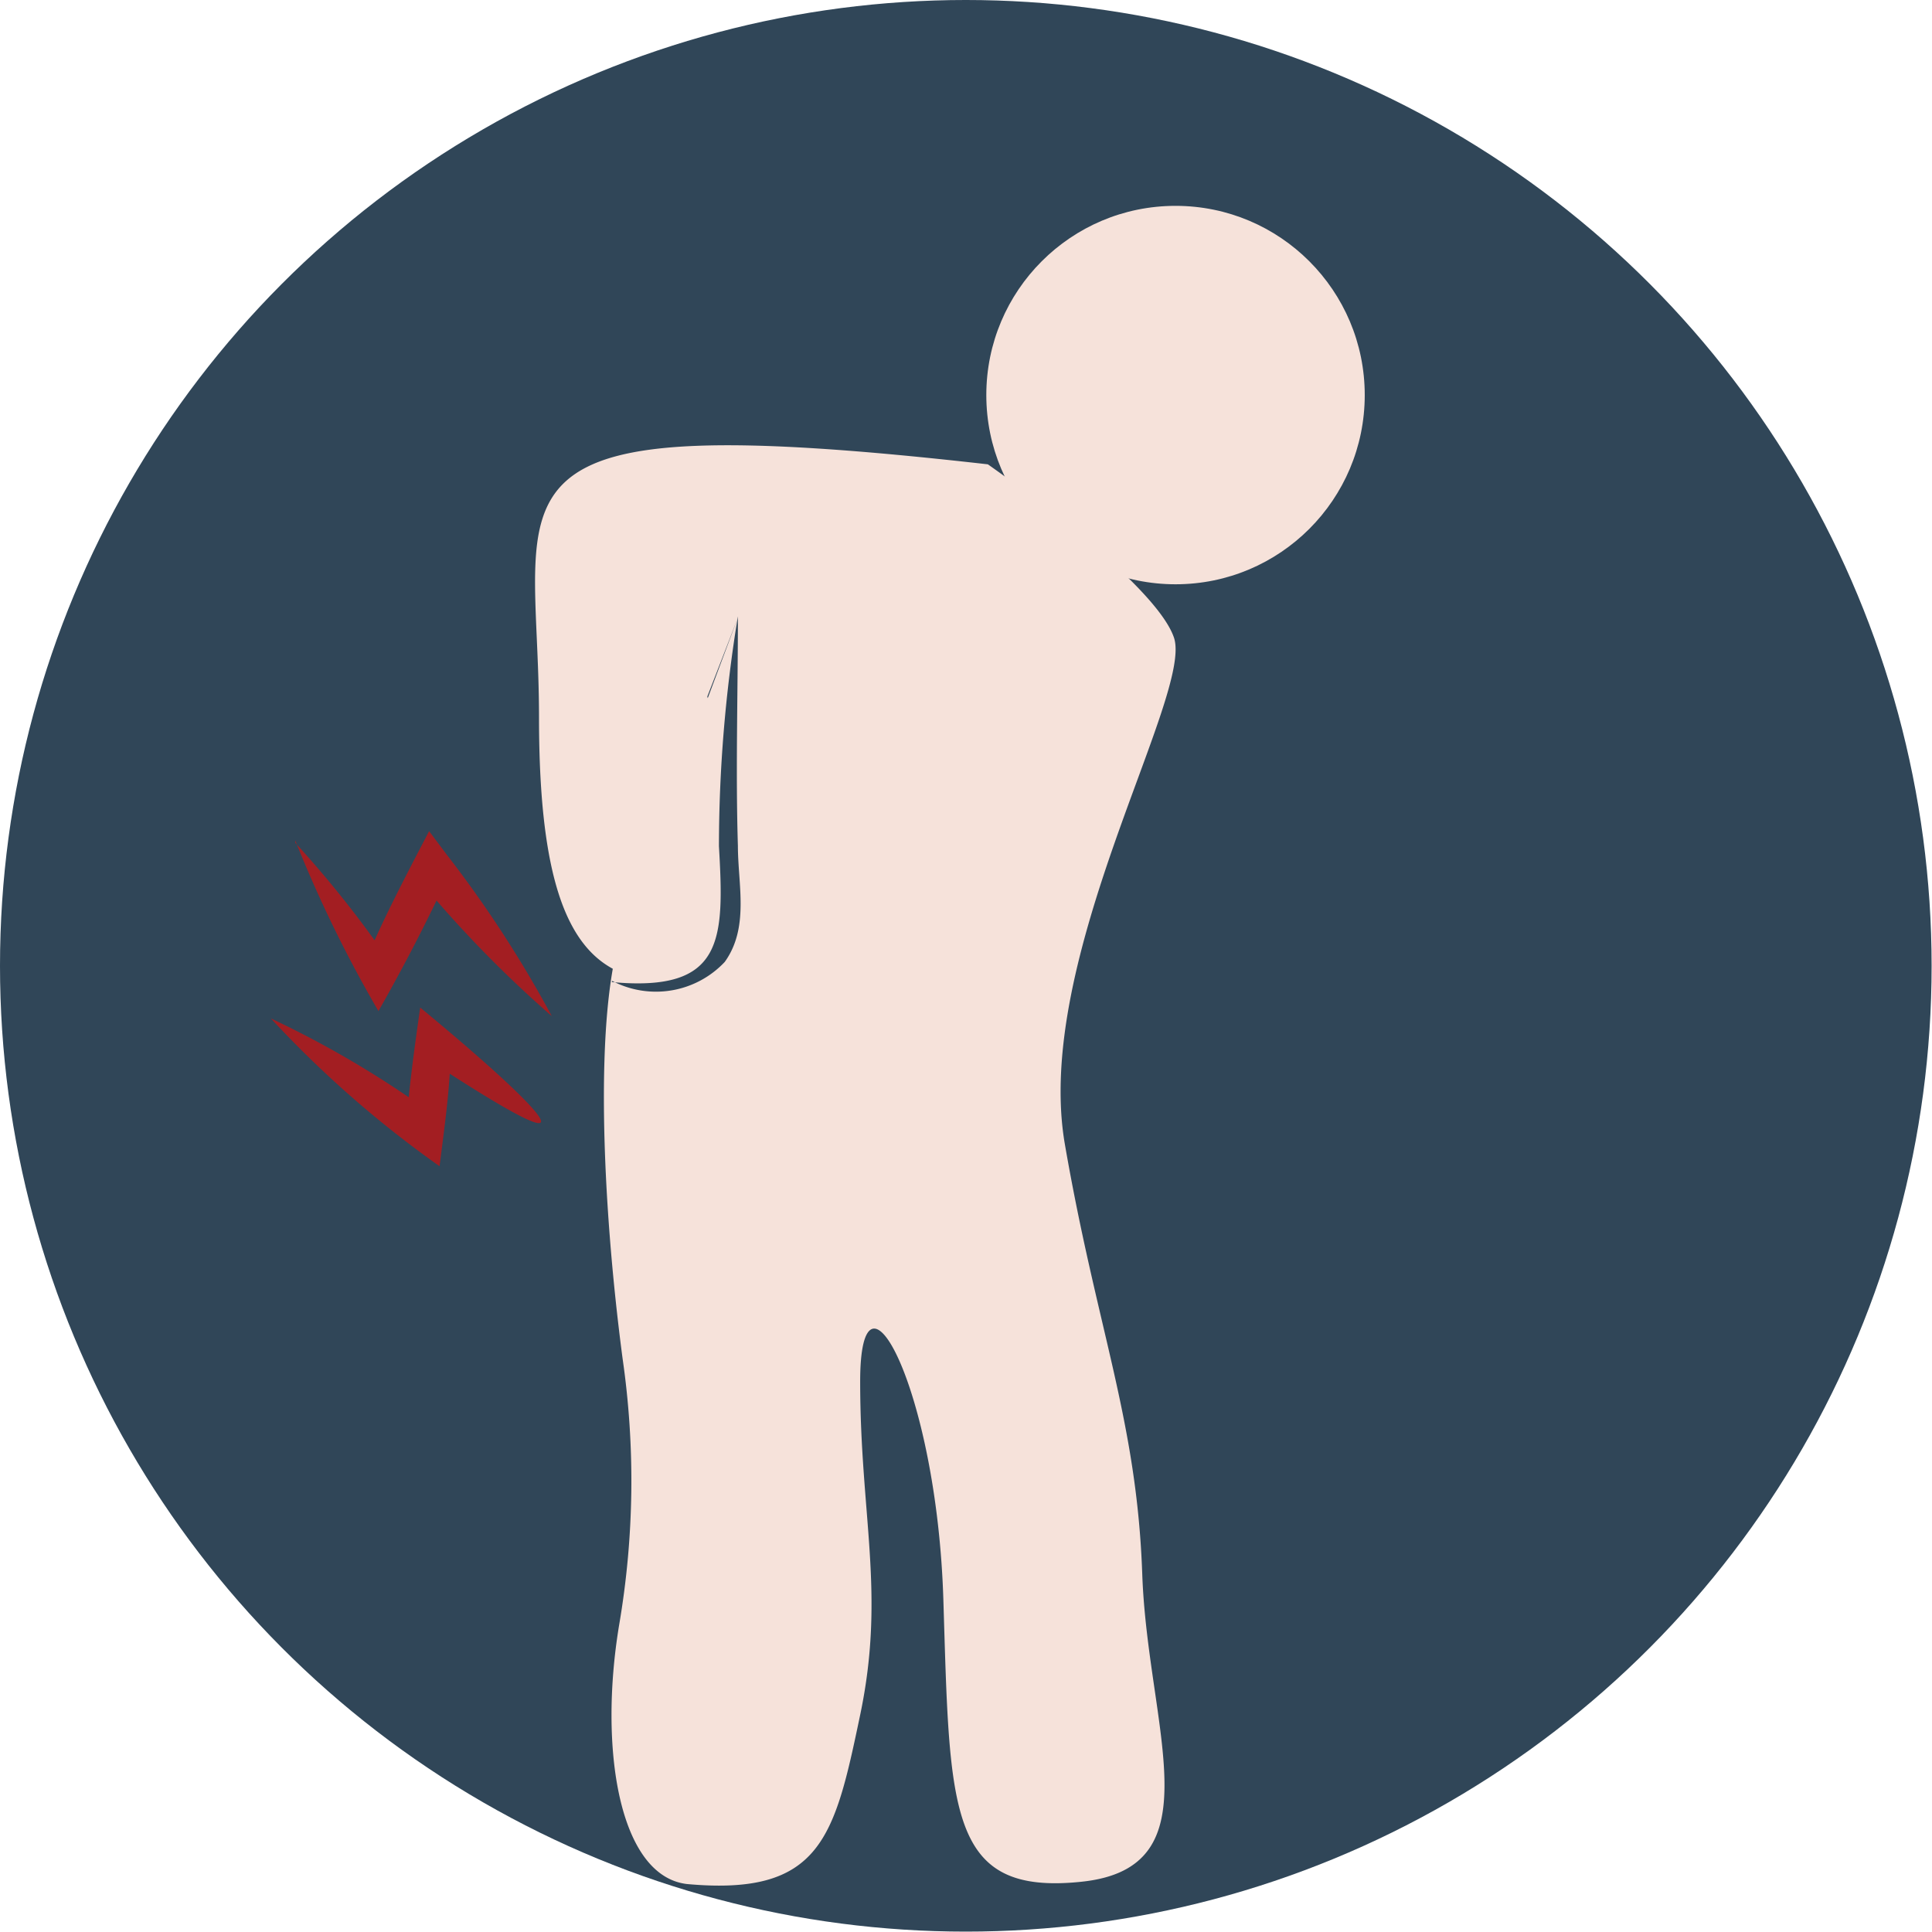 <svg id="Layer_1" data-name="Layer 1" xmlns="http://www.w3.org/2000/svg" viewBox="0 0 49.93 49.93"><defs><style>.cls-1{fill:#304658;}.cls-2{fill:#f6e2da;}.cls-3{fill:#a31e22;}</style></defs><circle class="cls-1" cx="24.96" cy="24.96" r="24.96"/><circle class="cls-2" cx="30.38" cy="10.21" r="4.89"/><path class="cls-2" d="M25.53,12s4.31,3,4.81,4.48-3.65,8.29-2.82,13.09,1.86,7.13,2,11.11,1.91,7.58-1.56,7.95-3.41-1.82-3.58-7.29-2.15-9.12-2.15-5.64.66,5.47,0,8.62-1,4.69-4.48,4.37C16,48.48,15.47,45.2,16,42a22.11,22.11,0,0,0,.09-6.89c-.54-4.09-.74-9,0-11.08,1-2.81,3-8.12,3-8.12L18.28,18s1.75,7.17-.71,7.34-3.64-1.46-3.64-6.8C13.93,12.5,11.94,10.46,25.53,12Z"/><path class="cls-3" d="M7.63,21.78A28.16,28.16,0,0,1,10.17,25l-.79,0c.41-1,.87-1.9,1.35-2.83l.36-.69.45.6a30,30,0,0,1,2.72,4.18,30,30,0,0,1-3.47-3.57l.81-.09c-.55,1.19-1.17,2.39-1.82,3.53a33.29,33.29,0,0,1-2.15-4.41Z"/><path class="cls-3" d="M7,26.32a25.72,25.72,0,0,1,4.26,2.53l-.77.34c.07-1,.22-2.11.37-3.15,2.95,2.43,5.2,4.64.06,1.25l.73-.33c0,1.05-.16,2.14-.29,3.18A27.83,27.83,0,0,1,7,26.32Z"/><path class="cls-1" d="M15.81,25.38c2.9.27,2.91-1.08,2.77-3.51a36.81,36.81,0,0,1,.49-5.94c0,2-.06,4,0,5.93,0,1,.3,2.11-.34,3a2.44,2.44,0,0,1-2.91.49Z"/></svg>